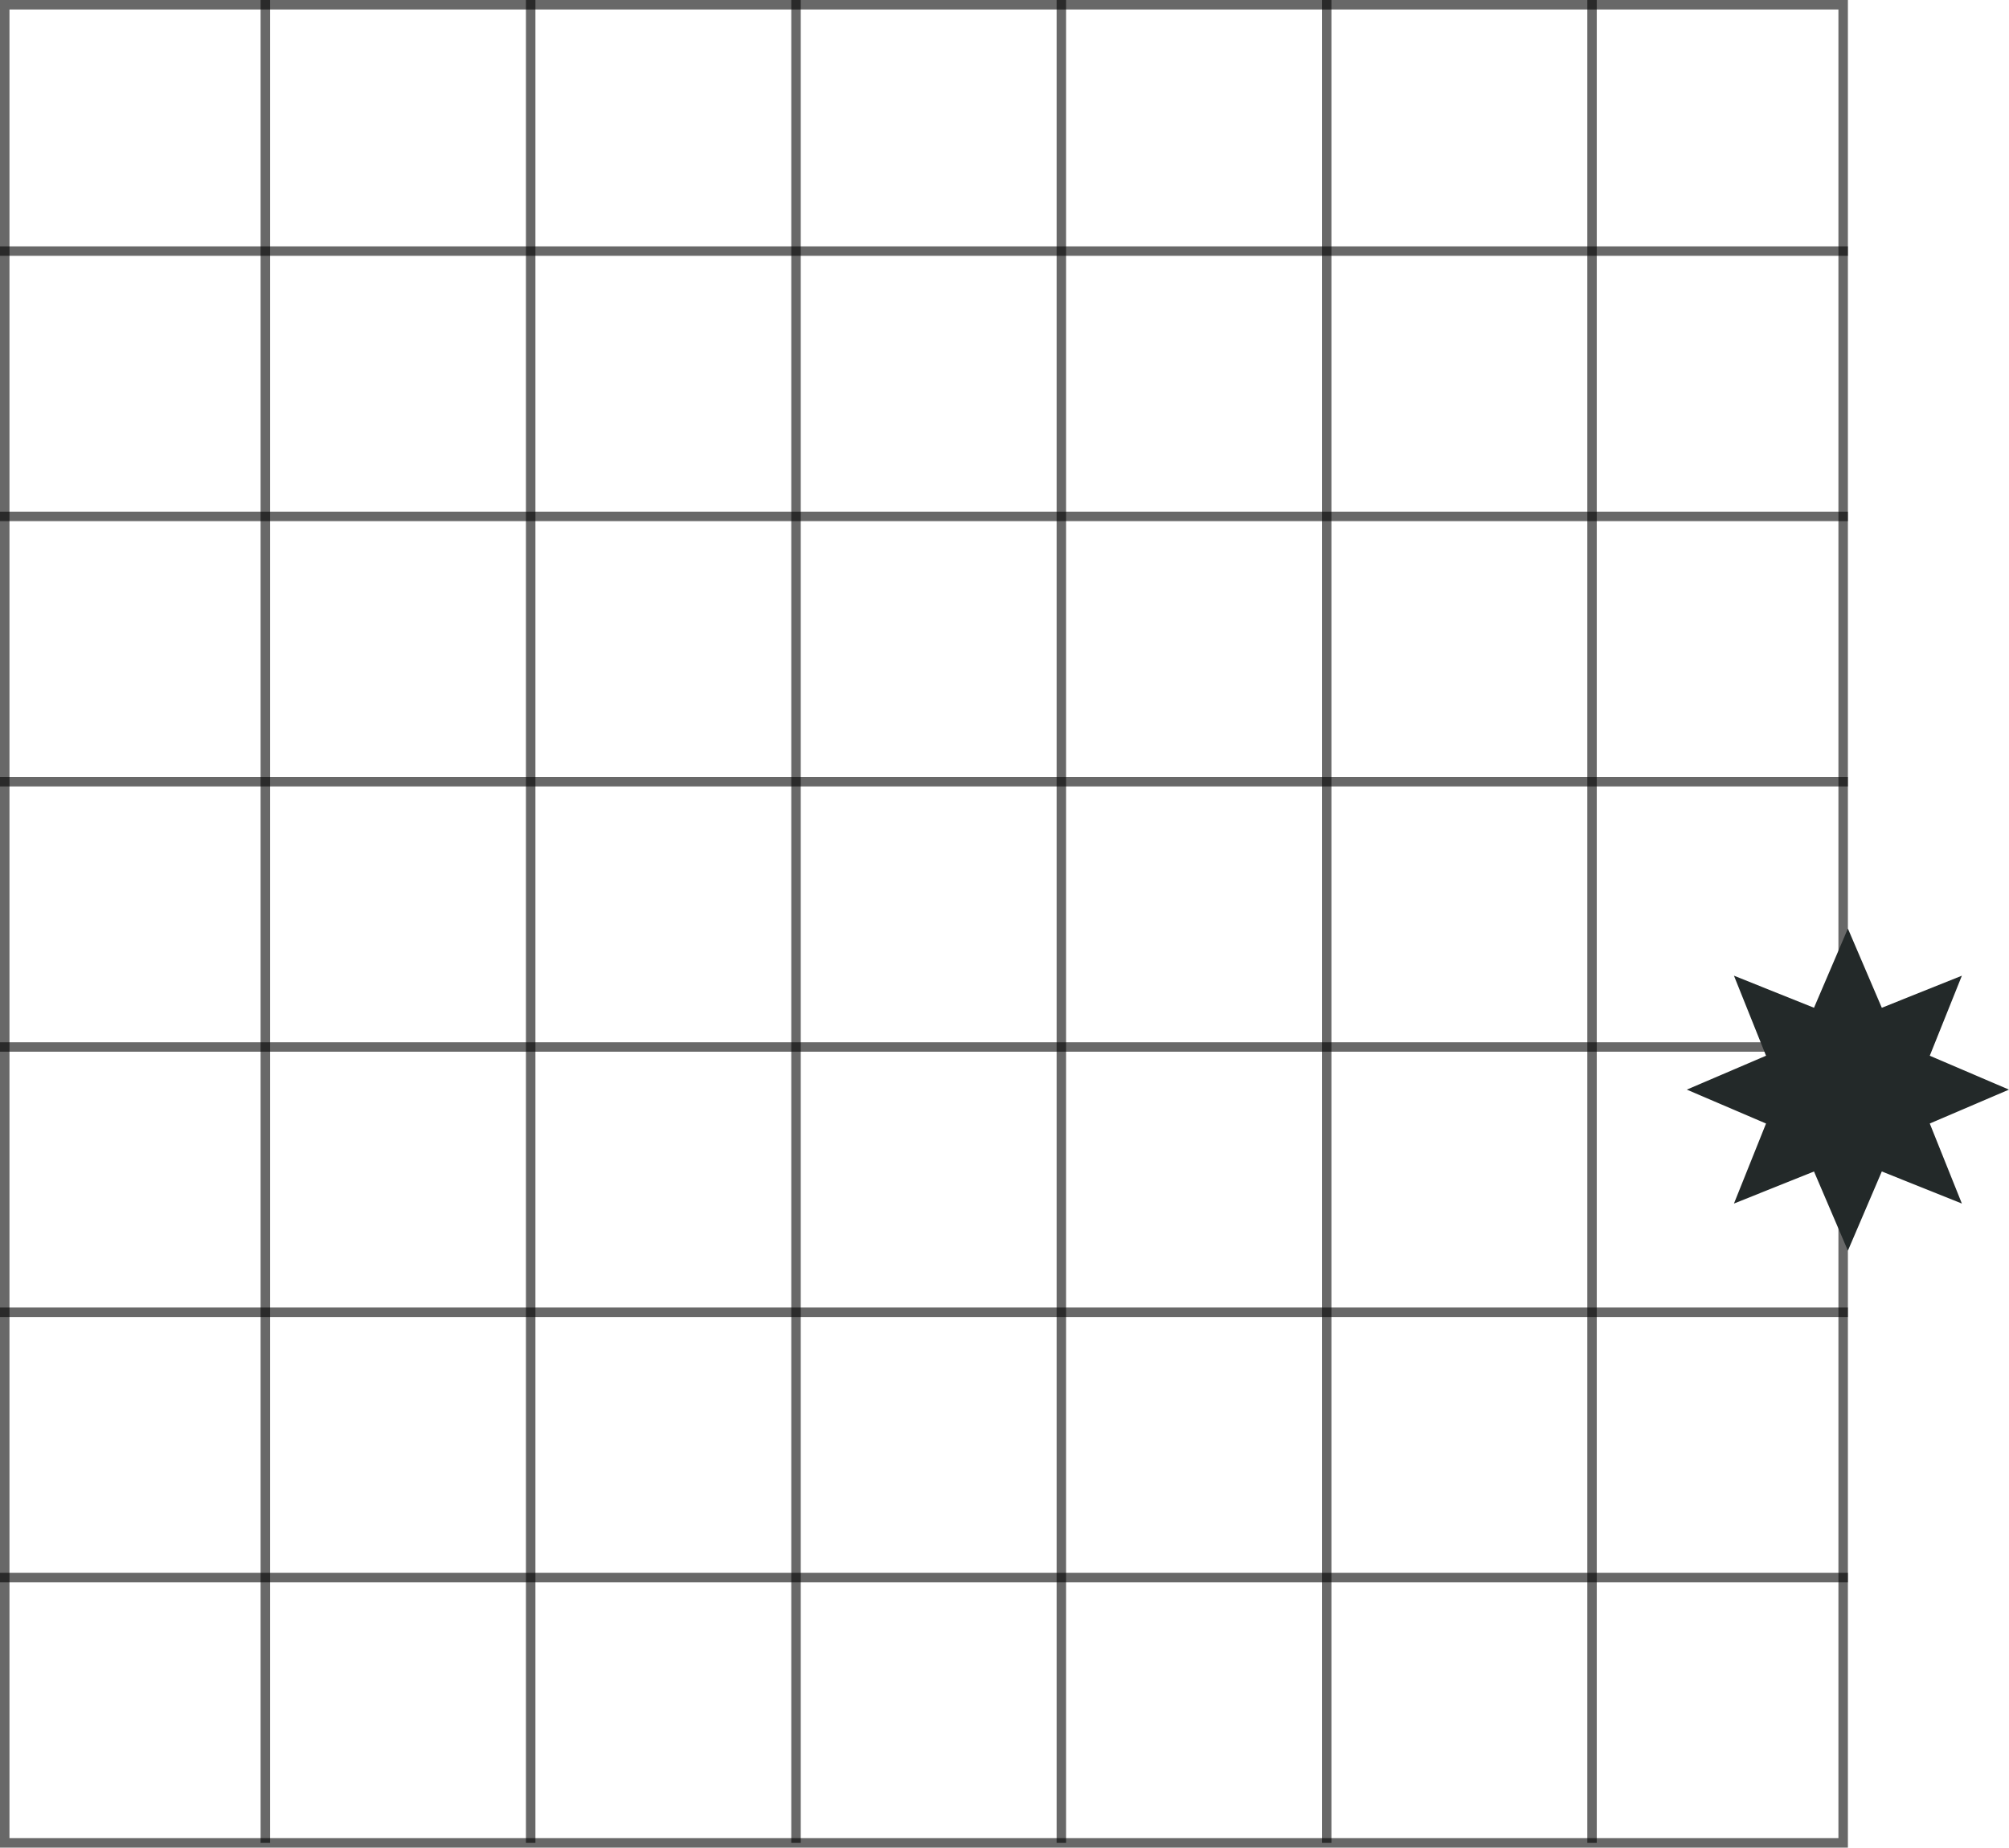 <svg width="212" height="195" viewBox="0 0 212 195" fill="none" xmlns="http://www.w3.org/2000/svg">
<g clip-path="url(#clip0_1_2)">
<line y1="26.5" x2="195" y2="26.5" stroke="black" stroke-opacity="0.59"/>
<line y1="54.5" x2="195" y2="54.5" stroke="black" stroke-opacity="0.59"/>
<line y1="82.5" x2="195" y2="82.5" stroke="black" stroke-opacity="0.59"/>
<line y1="110.5" x2="195" y2="110.5" stroke="black" stroke-opacity="0.59"/>
<line y1="138.5" x2="195" y2="138.5" stroke="black" stroke-opacity="0.59"/>
<line y1="166.5" x2="195" y2="166.5" stroke="black" stroke-opacity="0.59"/>
<line x1="168" y1="-0.5" x2="168" y2="194.5" stroke="black" stroke-opacity="0.59"/>
<line x1="140" y1="-0.5" x2="140" y2="194.5" stroke="black" stroke-opacity="0.59"/>
<line x1="112" y1="-0.5" x2="112" y2="194.5" stroke="black" stroke-opacity="0.59"/>
<line x1="84" y1="-0.5" x2="84" y2="194.5" stroke="black" stroke-opacity="0.59"/>
<line x1="56" y1="-0.5" x2="56" y2="194.5" stroke="black" stroke-opacity="0.59"/>
<line x1="28" y1="-0.5" x2="28" y2="194.5" stroke="black" stroke-opacity="0.59"/>
</g>
<rect x="0.5" y="0.5" width="194" height="194" stroke="black" stroke-opacity="0.59"/>
<path d="M195.636 113.466L197.135 112.865L196.534 114.364L198.02 115L196.534 115.636L197.135 117.135L195.636 116.534L195 118.02L194.364 116.534L192.865 117.135L193.466 115.636L191.98 115L193.466 114.364L192.865 112.865L194.364 113.466L195 111.98L195.636 113.466Z" stroke="#232929" stroke-width="11" stroke-linecap="round"/>
<defs>
<clipPath id="clip0_1_2">
<rect width="195" height="195" fill="white"/>
</clipPath>
</defs>
</svg>
